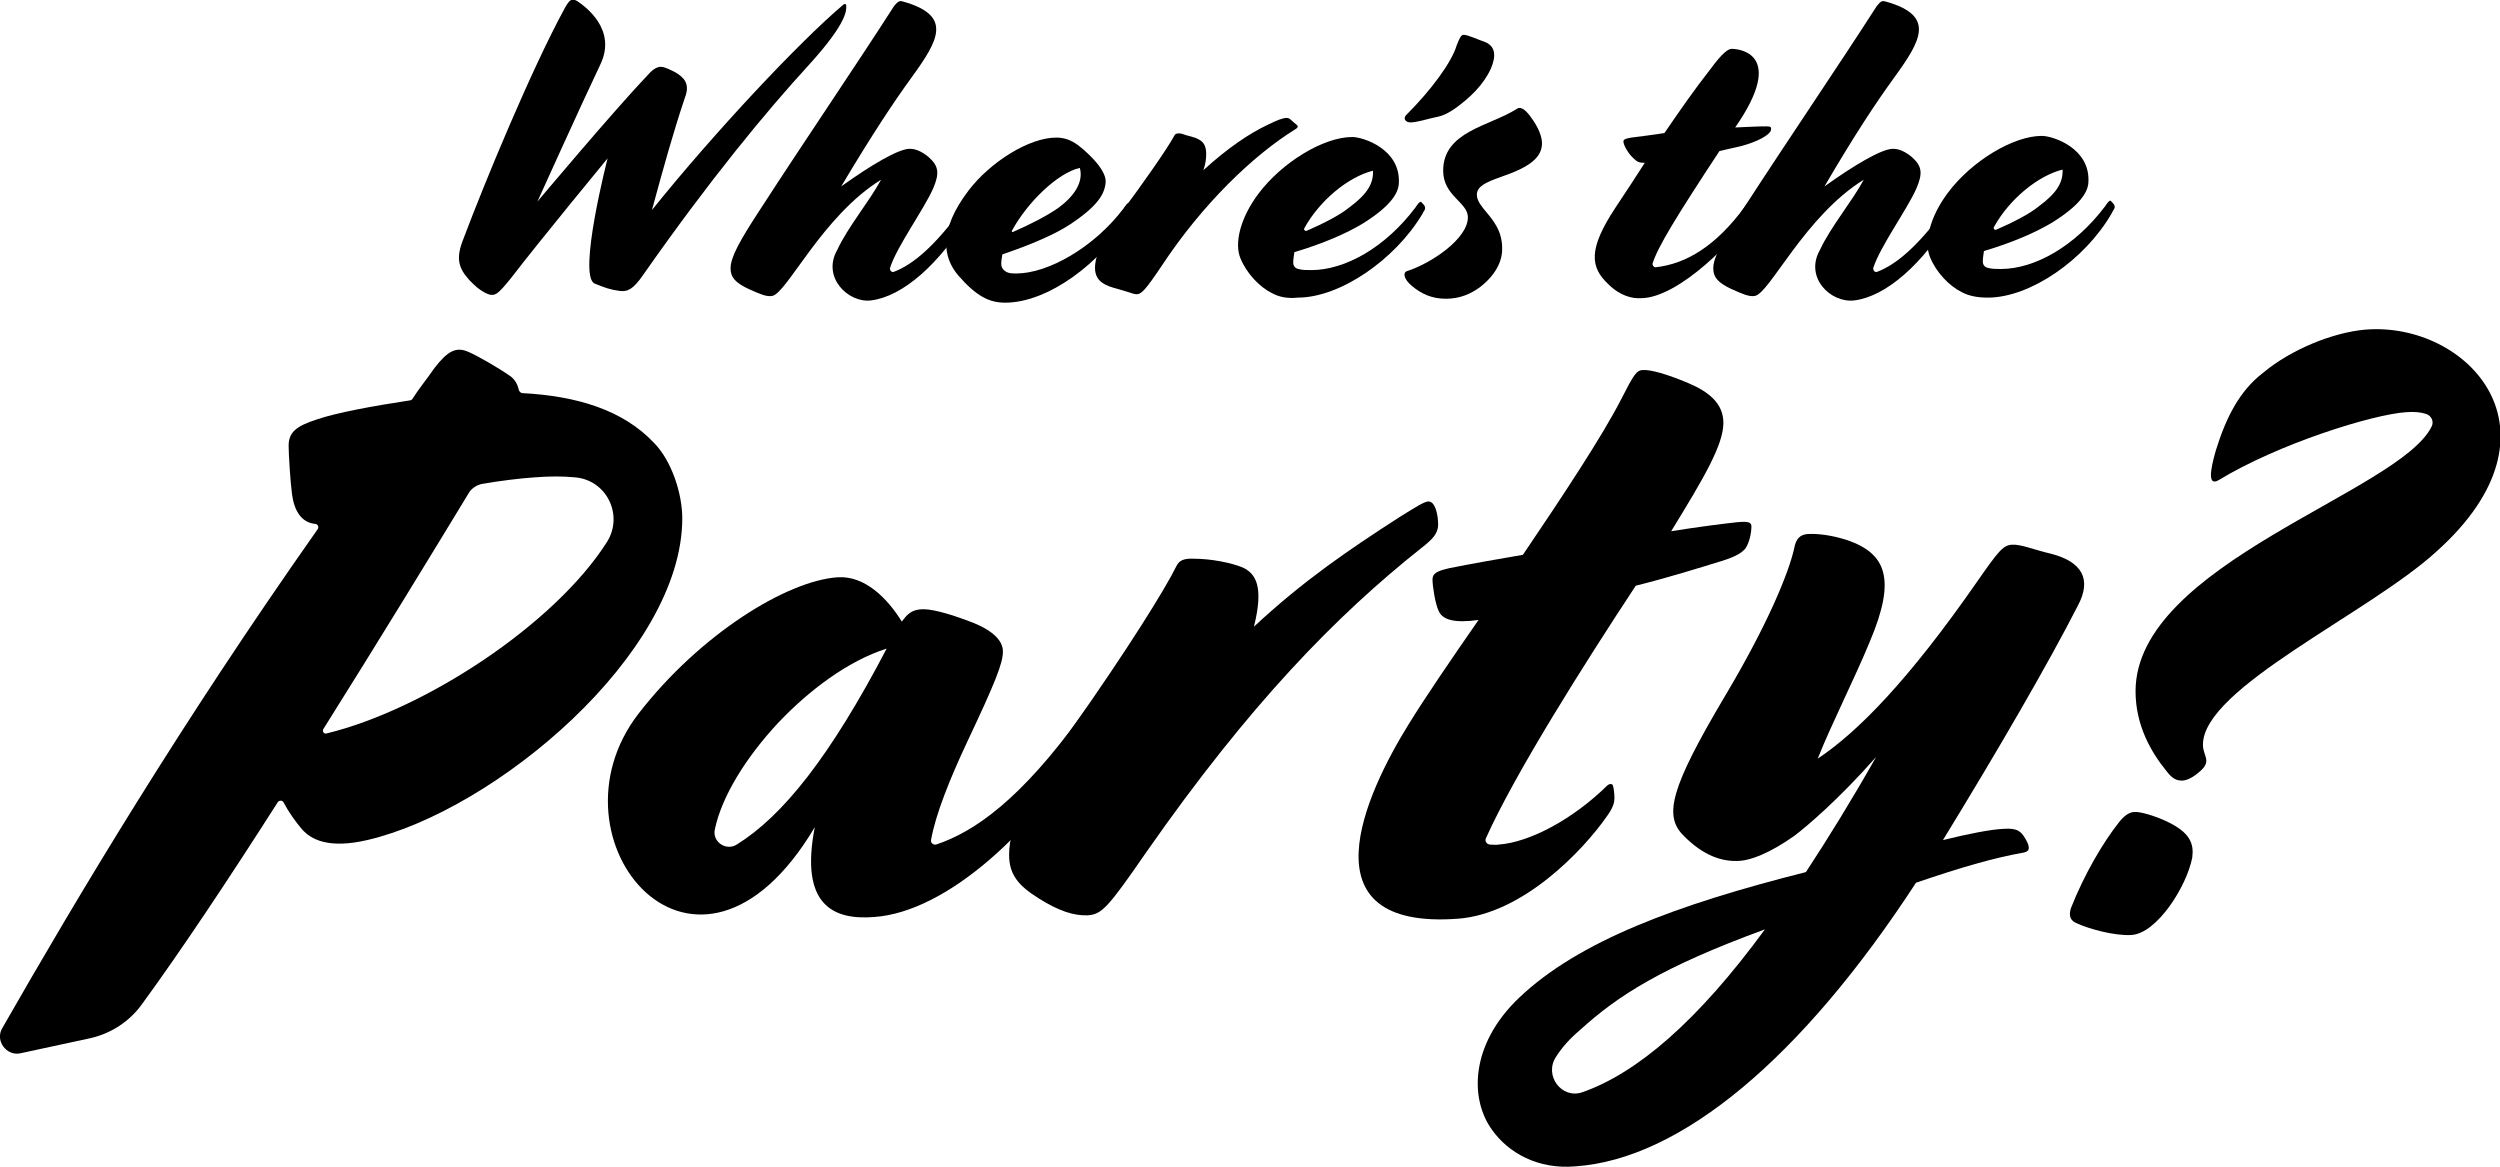 <?xml version="1.0" encoding="utf-8"?>
<!-- Generator: Adobe Illustrator 27.9.0, SVG Export Plug-In . SVG Version: 6.00 Build 0)  -->
<svg version="1.1" id="Layer_1" xmlns="http://www.w3.org/2000/svg" xmlns:xlink="http://www.w3.org/1999/xlink" x="0px" y="0px"
	 viewBox="0 0 445.2 207.9" style="enable-background:new 0 0 445.2 207.9;" xml:space="preserve">
<g id="light">
</g>
<g id="dark">
	<g>
		<path d="M0.4,183.1c13.5-23.6,31.7-54.1,56.2-88.9c0.2-0.4,0-0.8-0.4-0.9c-2.5-0.2-3.8-2.3-4.2-5.3c-0.3-2.2-0.6-7.2-0.6-8.6
			c0-2.4,1.3-3.5,5-4.7c3.5-1.2,10-2.4,16.6-3.4c0.2,0,0.3-0.1,0.4-0.2c1.2-1.9,2.7-3.7,4-5.6c2.4-3.1,3.9-3.8,6.1-2.8
			c1.6,0.7,5.1,2.7,7.4,4.3c0.7,0.5,1.3,1.4,1.5,2.5c0.1,0.2,0.3,0.4,0.5,0.5c9.8,0.5,18,3,23.5,8.8c3.2,3.2,5.1,9.1,5.1,13.5
			c0,24.1-33.3,52-56.1,57.3c-6.9,1.6-10-0.1-11.6-1.9c-1.2-1.4-2.4-3.1-3.3-4.8c-0.2-0.4-0.7-0.4-1-0.1
			c-8.8,13.8-17.4,26.7-24.2,36c-2.2,3.1-5.6,5.3-9.3,6.1l-12.5,2.7C1.1,188-0.9,185.3,0.4,183.1z M83.6,87.6
			c-6.8,11.2-16.2,26.6-26,42.2c-0.3,0.4,0.1,1,0.6,0.8c17.3-4.2,40.5-19.3,49.9-34.1c3-4.8-0.1-11.1-5.8-11.5c-2.1-0.2-4.4-0.2-7,0
			c-2.9,0.2-6.1,0.6-9.6,1.2C84.9,86.4,84.1,86.9,83.6,87.6z"/>
		<path d="M145.1,147.3c-21.1,35.5-48.7,2.2-31.4-20.2c10.9-14.1,26.4-23.7,35.5-24.3c4.8-0.3,8.8,3.7,11.4,7.9
			c1-1.4,1.8-2.1,3.5-2.2c1.4-0.1,4.3,0.5,9.2,2.4c3.7,1.5,5.3,3.3,5.3,5.1c0,2.1-1.3,5.4-6.4,16.2c-3,6.4-5.6,12.8-6.4,17.4
			c-0.1,0.5,0.4,0.9,0.9,0.8c6.9-2.3,15.1-8.1,25.8-22.9l0.5-0.7c1.1-1.5,1.4-1.7,1.9-1.3l0.5,0.4c1.1,1.1,1,1.9,0.3,3l-0.5,0.8
			c-10.8,18.6-26.8,32.7-39.5,33.6C148.3,163.9,142.4,161.1,145.1,147.3z M157.9,115.5c-6.9,2.2-13.8,7.4-19.3,13.2
			c-5.8,6.2-10.1,13.2-11.3,19c-0.5,2.2,2,3.9,3.9,2.7C139.4,145.3,147.8,134.8,157.9,115.5z"/>
		<path d="M185,160c-3.7-2.3-5.3-4.3-5.3-7.8c0-5.5,3.5-11.7,11.2-22.5c9.8-13.9,16.6-24.8,18.6-28.9c0.5-1,1.3-1.4,3.2-1.3
			c2.9,0,6.6,0.7,8.7,1.6c2.2,1.1,3.7,3.3,1.9,10.5c8.8-8.2,16.9-13.7,25.9-19.5c2.9-1.8,4.3-2.7,5.1-2.8c1.3-0.1,1.8,2.4,1.8,4.1
			s-1.1,2.7-3,4.2c-15.1,12-30.5,27.7-49,54.2c-6.9,10-7.9,11-10.4,11.2C191.2,163.1,188.5,162.2,185,160z"/>
		<path d="M250.9,128.9c2.9-4.7,7.4-11.3,12.4-18.5c-4.3,0.6-6.4,0-7.1-1.6c-0.6-1.2-1.1-4.4-1.1-5.6c0-1.1,0.8-1.5,2.9-2
			c4-0.8,8.5-1.6,13.2-2.4c7.1-10.5,14-20.9,17.5-27.7c2.2-4.3,2.7-5.2,3.9-5.2c1.3-0.1,4.2,0.7,8,2.3s6.3,3.7,6.3,7.1
			c0,3.9-3.4,9.7-9.3,19.3c5-0.8,9-1.3,11.7-1.6c2.1-0.2,2.6,0,2.6,0.8s-0.3,2.8-1.1,3.9c-0.6,0.7-1.6,1.4-4.2,2.2
			c-3.9,1.2-9.3,2.9-15.3,4.4c-9.1,13.8-21.5,33.4-26.7,45c-0.2,0.5,0.1,1,0.7,1.1c0.5,0,1.1,0.1,1.6,0c5.5-0.4,13.2-4.5,19.3-10.5
			c0.3-0.3,0.8-0.4,1-0.1c0.2,0.5,0.3,1.7,0.3,2.4c0,0.6-0.2,1.6-1.3,3.1c-4.3,6.2-15,17.4-26.5,18.3
			C231.8,165.7,243.2,141.3,250.9,128.9z"/>
		<path d="M265.7,201.2c-4-5.5-3.9-15.2,4.8-23.5c10.6-10.1,28.1-16.6,51.1-22.4c4-6.1,8.2-12.9,12.5-20.5
			c-6.8,7.7-12.4,12.4-14.5,14c-4.5,3.2-7.9,4.4-9.8,4.5c-3,0.2-6.4-0.8-10.1-4.6c-3.4-3.5-2.2-8.4,7.4-24.6
			c7.7-12.9,11.4-22,12.4-26.4c0.3-1.8,1.1-2.5,2.4-2.6c1.9-0.1,4.3,0.2,7.1,1.1c6.9,2.4,8.7,6.9,4,18c-2.7,6.6-6.8,14.6-9.3,20.9
			c7.2-4.8,16.2-14,28.3-31.4c3.9-5.6,4.7-6.6,6.3-6.7c1.6-0.1,3.9,0.9,6.9,1.6c5.5,1.4,7.4,4.5,4.8,9.3
			c-5.2,10.2-14.2,25.7-24,41.7c4.5-1.1,8.5-1.9,10.8-2c2.6-0.2,3.2,0.6,3.9,1.8c1,1.7,0.6,2.2-0.2,2.4c-5.6,1-11.4,2.7-19.3,5.4
			c-20.4,31.3-41.9,49.2-60.6,50.5C273.9,208.3,268.6,205.3,265.7,201.2z M281.8,194.5c9.7-3.4,20.5-12.6,32.5-29
			c-18.3,6.7-26.2,11.8-32.9,17.9c-1.9,1.6-3.3,3.2-4.3,4.8C274.9,191.5,278.1,195.8,281.8,194.5z"/>
		<path d="M380.1,144.6c1-0.1,3.7,0.7,5.8,1.7c4.2,2,4.8,4,4.5,6.4c-1,5.2-6.3,13.5-10.8,13.8c-3,0.2-7.7-1.1-9.8-2.1
			c-1-0.4-1.5-1.2-1-2.7c2.4-6.1,5.8-11.8,8.5-15.2C378.2,145.3,379.2,144.6,380.1,144.6z M385.8,137.3c-2.7-3.3-5.5-8.1-5.5-14.2
			c0-22.7,46.9-35.4,52.7-47.1c0.5-0.9,0-2-1-2.3c-0.9-0.3-2.1-0.4-3.5-0.3c-6,0.4-22.7,5.6-33.4,12.1c-1.9,1.1-1.6-1.5-0.5-5.3
			c1.8-5.8,4.2-10.6,8.4-13.8c5-4.2,12.5-7.2,18.2-7.7c18.1-1.5,36.7,18,12.7,39.5c-12,11-41.6,24.3-41.6,34.4c0,1.3,0.6,2,0.6,2.9
			c0,0.8-0.6,1.5-1.9,2.5c-1,0.7-1.6,0.9-2.2,1C387.5,139.1,386.7,138.5,385.8,137.3z"/>
		<g>
			<path d="M86.3,52.1c-1.2-0.7-1.6-1.1-2.7-2.2c-1.9-2.1-2.5-3.8-1.1-7.3c3.8-10.1,12.1-30.2,18.1-41.2c0.8-1.4,1.2-1.8,2.2-1.2
				c1.5,1,7.1,5.1,4.1,11.3c-3.2,6.7-11.2,24.4-11.2,24.4s13.6-16.2,19.8-22.7c0.9-1,1.6-1.3,2.2-1.3c0.7,0,1.8,0.6,2.6,1
				c1.5,0.9,2.6,2,1.7,4.4c-2,5.9-3.9,12.7-5.9,20.1c11-13.7,26.2-29.9,34-36.5c0.3-0.3,0.6-0.2,0.6,0.1c0,0.7,0.4,2.8-6.6,10.5
				c-7.7,8.4-17.7,20.5-29.6,37.5c-1.8,2.6-2.8,3-4.2,2.8c-1.6-0.2-2.7-0.6-4.4-1.3c-3.1-1.3,2.3-22.3,2.3-22.3S96,43,91.1,49.4
				C88.5,52.6,88.1,53,86.3,52.1z"/>
			<path d="M149.1,44.5c1.9-4.1,5.7-8.6,7.8-12.5c-10.5,6.5-16.8,20.3-19.4,20.7c-1,0.2-2.3-0.4-4.1-1.2c-2.4-1.1-3.3-2.1-3.3-3.7
				c0-2,1.6-4.9,5.4-10.7c7.7-11.9,17.1-25.7,23.7-36c0.8-1,1.1-1,1.7-0.8c8.8,2.5,6.2,6.9,1.5,13.4c-3.2,4.4-7,10.1-12.6,19.5
				c5.3-3.8,10.2-6.7,12.2-6.7c1.1,0,2.2,0.5,3.4,1.5c1.8,1.6,1.9,2.9,0.8,5.5c-1.6,3.7-6.5,10.4-7.7,14.2c-0.1,0.4,0.3,0.9,0.7,0.7
				c3.4-1.3,7.2-4.5,12.2-11.3l0.2-0.3c0.5-0.7,0.7-0.8,0.9-0.5l0.2,0.2c0.5,0.5,0.4,0.9,0.1,1.4l-0.2,0.4
				c-5.3,8.7-11.8,14.5-17.5,15.2C151.1,54,146.3,49.4,149.1,44.5z"/>
			<path d="M324.1,44.5c1.9-4.1,5.7-8.6,7.8-12.5c-10.5,6.5-16.8,20.3-19.4,20.7c-1,0.2-2.3-0.4-4.1-1.2c-2.4-1.1-3.3-2.1-3.3-3.7
				c0-2,1.6-4.9,5.4-10.7c7.7-11.9,17.1-25.7,23.7-36c0.8-1,1-1,1.7-0.8c8.8,2.5,6.2,6.9,1.5,13.4c-3.2,4.4-7,10.1-12.5,19.5
				c5.3-3.8,10.2-6.7,12.2-6.7c1.1,0,2.2,0.5,3.4,1.5c1.8,1.6,1.9,2.9,0.8,5.5c-1.6,3.7-6.5,10.4-7.7,14.2c-0.1,0.4,0.3,0.9,0.7,0.7
				c3.4-1.3,7.2-4.5,12.2-11.3l0.2-0.3c0.5-0.7,0.7-0.8,0.9-0.5l0.2,0.2c0.5,0.5,0.5,0.9,0.1,1.4l-0.2,0.4
				c-5.3,8.7-11.8,14.5-17.5,15.2C326,54,321.3,49.4,324.1,44.5z"/>
			<path d="M170.6,49c-2.6-3.1-3.6-7.9,1.9-15.1c3.9-5.1,10.8-9.4,15.6-9.4c1.5,0,2.7,0.5,3.8,1.3c1.1,0.8,5,4.1,5,6.5
				c-0.1,2.2-1.4,4.4-6.4,7.7c-2.6,1.7-6.7,3.5-12,5.3c-0.1,0.6-0.2,1.2-0.2,1.7c0,0.8,0.6,1.4,1.4,1.6c0.4,0.1,0.9,0.1,1.3,0.1
				c5.6,0,13.8-4.6,19.1-11.6l0.2-0.3c0.5-0.7,0.7-0.8,0.9-0.5l0.2,0.2c0.5,0.5,0.4,0.9,0.1,1.4l-0.2,0.4
				c-5.2,8.6-14.7,15.6-22.3,15.6C176.2,53.9,173.9,52.8,170.6,49z M192.3,29.9c-4,0.9-9.4,6.2-12.1,11.2c-0.1,0.1,0.1,0.3,0.2,0.2
				c3.2-1.4,6.1-2.9,8.1-4.3C191.2,35,193,32.5,192.3,29.9z"/>
			<path d="M199.2,51.5c-2.3-0.6-4.2-1.3-4.2-3.8c0-2.2,1.4-5.7,5.2-10.6c2.9-3.8,7.8-10.8,8.9-12.9c0.2-0.5,0.8-0.5,1.3-0.4
				c1.3,0.5,2.2,0.5,3.2,1.1c0.9,0.5,1.2,1.4,1.2,2.5c0,0.8-0.1,1.8-0.5,2.9c4.3-3.9,8.1-6.5,11.5-8.1c1.6-0.8,2.7-1.2,3.3-1.2
				s0.8,0.4,1.3,0.8c0.2,0.2,0.7,0.5,0.7,0.7s-0.1,0.3-0.4,0.5c-7.6,4.7-16.6,13.4-23.8,24.3c-3,4.5-3.7,5.1-4.5,5.1
				C201.9,52.4,201.3,52.1,199.2,51.5z"/>
			<path d="M226.5,52.2c-2.2-1.1-4.5-3.5-5.6-6.2c-1.1-2.6-0.1-7.1,3.2-11.5c4.2-5.6,11.6-10.1,16.7-10.1c2,0,8.7,2.2,8.3,8.3
				c-0.1,1.8-1.6,4.1-6.4,7.1c-2.8,1.7-7.1,3.6-12.2,5.1c-0.1,0.7-0.2,1.3-0.2,1.9c0,0.6,0.4,1,0.9,1.1c0.7,0.2,1.5,0.2,2.3,0.2
				c6,0,13.2-4,18.6-11.2l0.2-0.3c0.5-0.7,0.7-0.8,0.9-0.5l0.2,0.2c0.5,0.5,0.5,0.9,0.1,1.4l-0.2,0.4c-4.9,8.2-14.7,14.9-22.2,14.9
				C229.3,53.2,227.8,52.9,226.5,52.2z M244.5,30.4c-4.4,1.1-9.5,5.3-12.2,10.2c-0.2,0.3,0.1,0.6,0.4,0.5c3-1.3,5.9-2.8,7.5-4.1
				C243.6,34.5,244.6,32.6,244.5,30.4z"/>
			<path d="M349.3,52c-2.2-1.1-4.5-3.5-5.6-6.2c-1.1-2.6-0.1-7.1,3.2-11.5c4.2-5.6,11.6-10.1,16.7-10.1c2,0,8.7,2.2,8.3,8.3
				c-0.1,1.8-1.6,4.1-6.4,7.1c-2.8,1.7-7.1,3.6-12.2,5.1c-0.1,0.7-0.2,1.3-0.2,1.9c0,0.6,0.4,1,0.9,1.1c0.7,0.2,1.5,0.2,2.3,0.2
				c6,0,13.2-4,18.6-11.2l0.2-0.3c0.5-0.7,0.7-0.8,0.9-0.5l0.2,0.2c0.5,0.5,0.5,0.9,0.1,1.4l-0.2,0.4C371.3,46.3,361.5,53,354,53
				C352.1,53,350.6,52.7,349.3,52z M367.3,30.2c-4.4,1.1-9.5,5.3-12.2,10.2c-0.2,0.3,0.1,0.6,0.4,0.5c3-1.3,5.9-2.8,7.5-4.1
				C366.4,34.3,367.4,32.4,367.3,30.2z"/>
			<path d="M251.2,21.8c-1,0-1.4-0.8-0.7-1.4c4.4-4.4,8-9.3,8.9-12.3c0.5-1.3,0.8-1.9,1.2-1.9c0.8,0,2.2,0.7,3.9,1.3
				c1.9,0.8,1.9,2.6,1,4.7c-1.3,2.9-3.8,5.3-6.5,7.2c-1.8,1.2-2.5,1.3-3.9,1.6C253.9,21.3,252.1,21.8,251.2,21.8z"/>
			<path d="M263.6,51.1c-1.6,1.2-3.6,2.1-6.1,2.1c-2.6,0-4.4-0.9-6.1-2.3c-1.4-1.2-1.6-2.3-0.9-2.6c4.4-1.4,10.9-5.8,10.9-9.6
				c0-2.7-4.4-3.8-4.4-8.3c0-7,8.2-7.9,13.1-11c0.5-0.4,1.3-0.2,2.4,1.3c1.6,2.1,2.1,3.8,2.1,4.8c0,2.6-2.3,4.3-7.3,6
				c-2.8,1-4.3,1.7-4.3,3.2c0,2.5,4.5,4.4,4.5,9.4C267.6,46.5,266.3,49,263.6,51.1z"/>
			<path d="M286.4,50.6c-3.2-3-3.6-6.2,1.2-13.5c2-3,3.7-5.6,5.3-8.1c-1,0-1.4-0.2-2-0.8c-1-0.9-1.8-2.4-1.8-3
				c0-0.3,0.2-0.5,1.4-0.7c1.8-0.2,3.8-0.5,5.9-0.8c2.8-4.1,5.3-7.7,8.2-11.4c2.2-3,3.2-3.6,3.8-3.6c1,0,9.9,0.6,0.6,14
				c2.2-0.1,4.1-0.2,5.6-0.2c0.8,0,0.8,0.2,0.8,0.5c0,1-2.6,2.3-5.3,3l-3.9,0.9c-7.7,11.7-11,17.1-11.9,20c-0.1,0.3,0.2,0.7,0.5,0.7
				c5.5-0.6,10.8-3.8,16-10.9l0.2-0.3c0.5-0.7,0.7-0.8,0.9-0.5l0.2,0.2c0.5,0.5,0.5,0.9,0.1,1.4l-0.2,0.4
				c-2.6,4.4-13,15.2-19.8,15.2C290.7,53.2,288.5,52.7,286.4,50.6z"/>
		</g>
	</g>
</g>
</svg>
